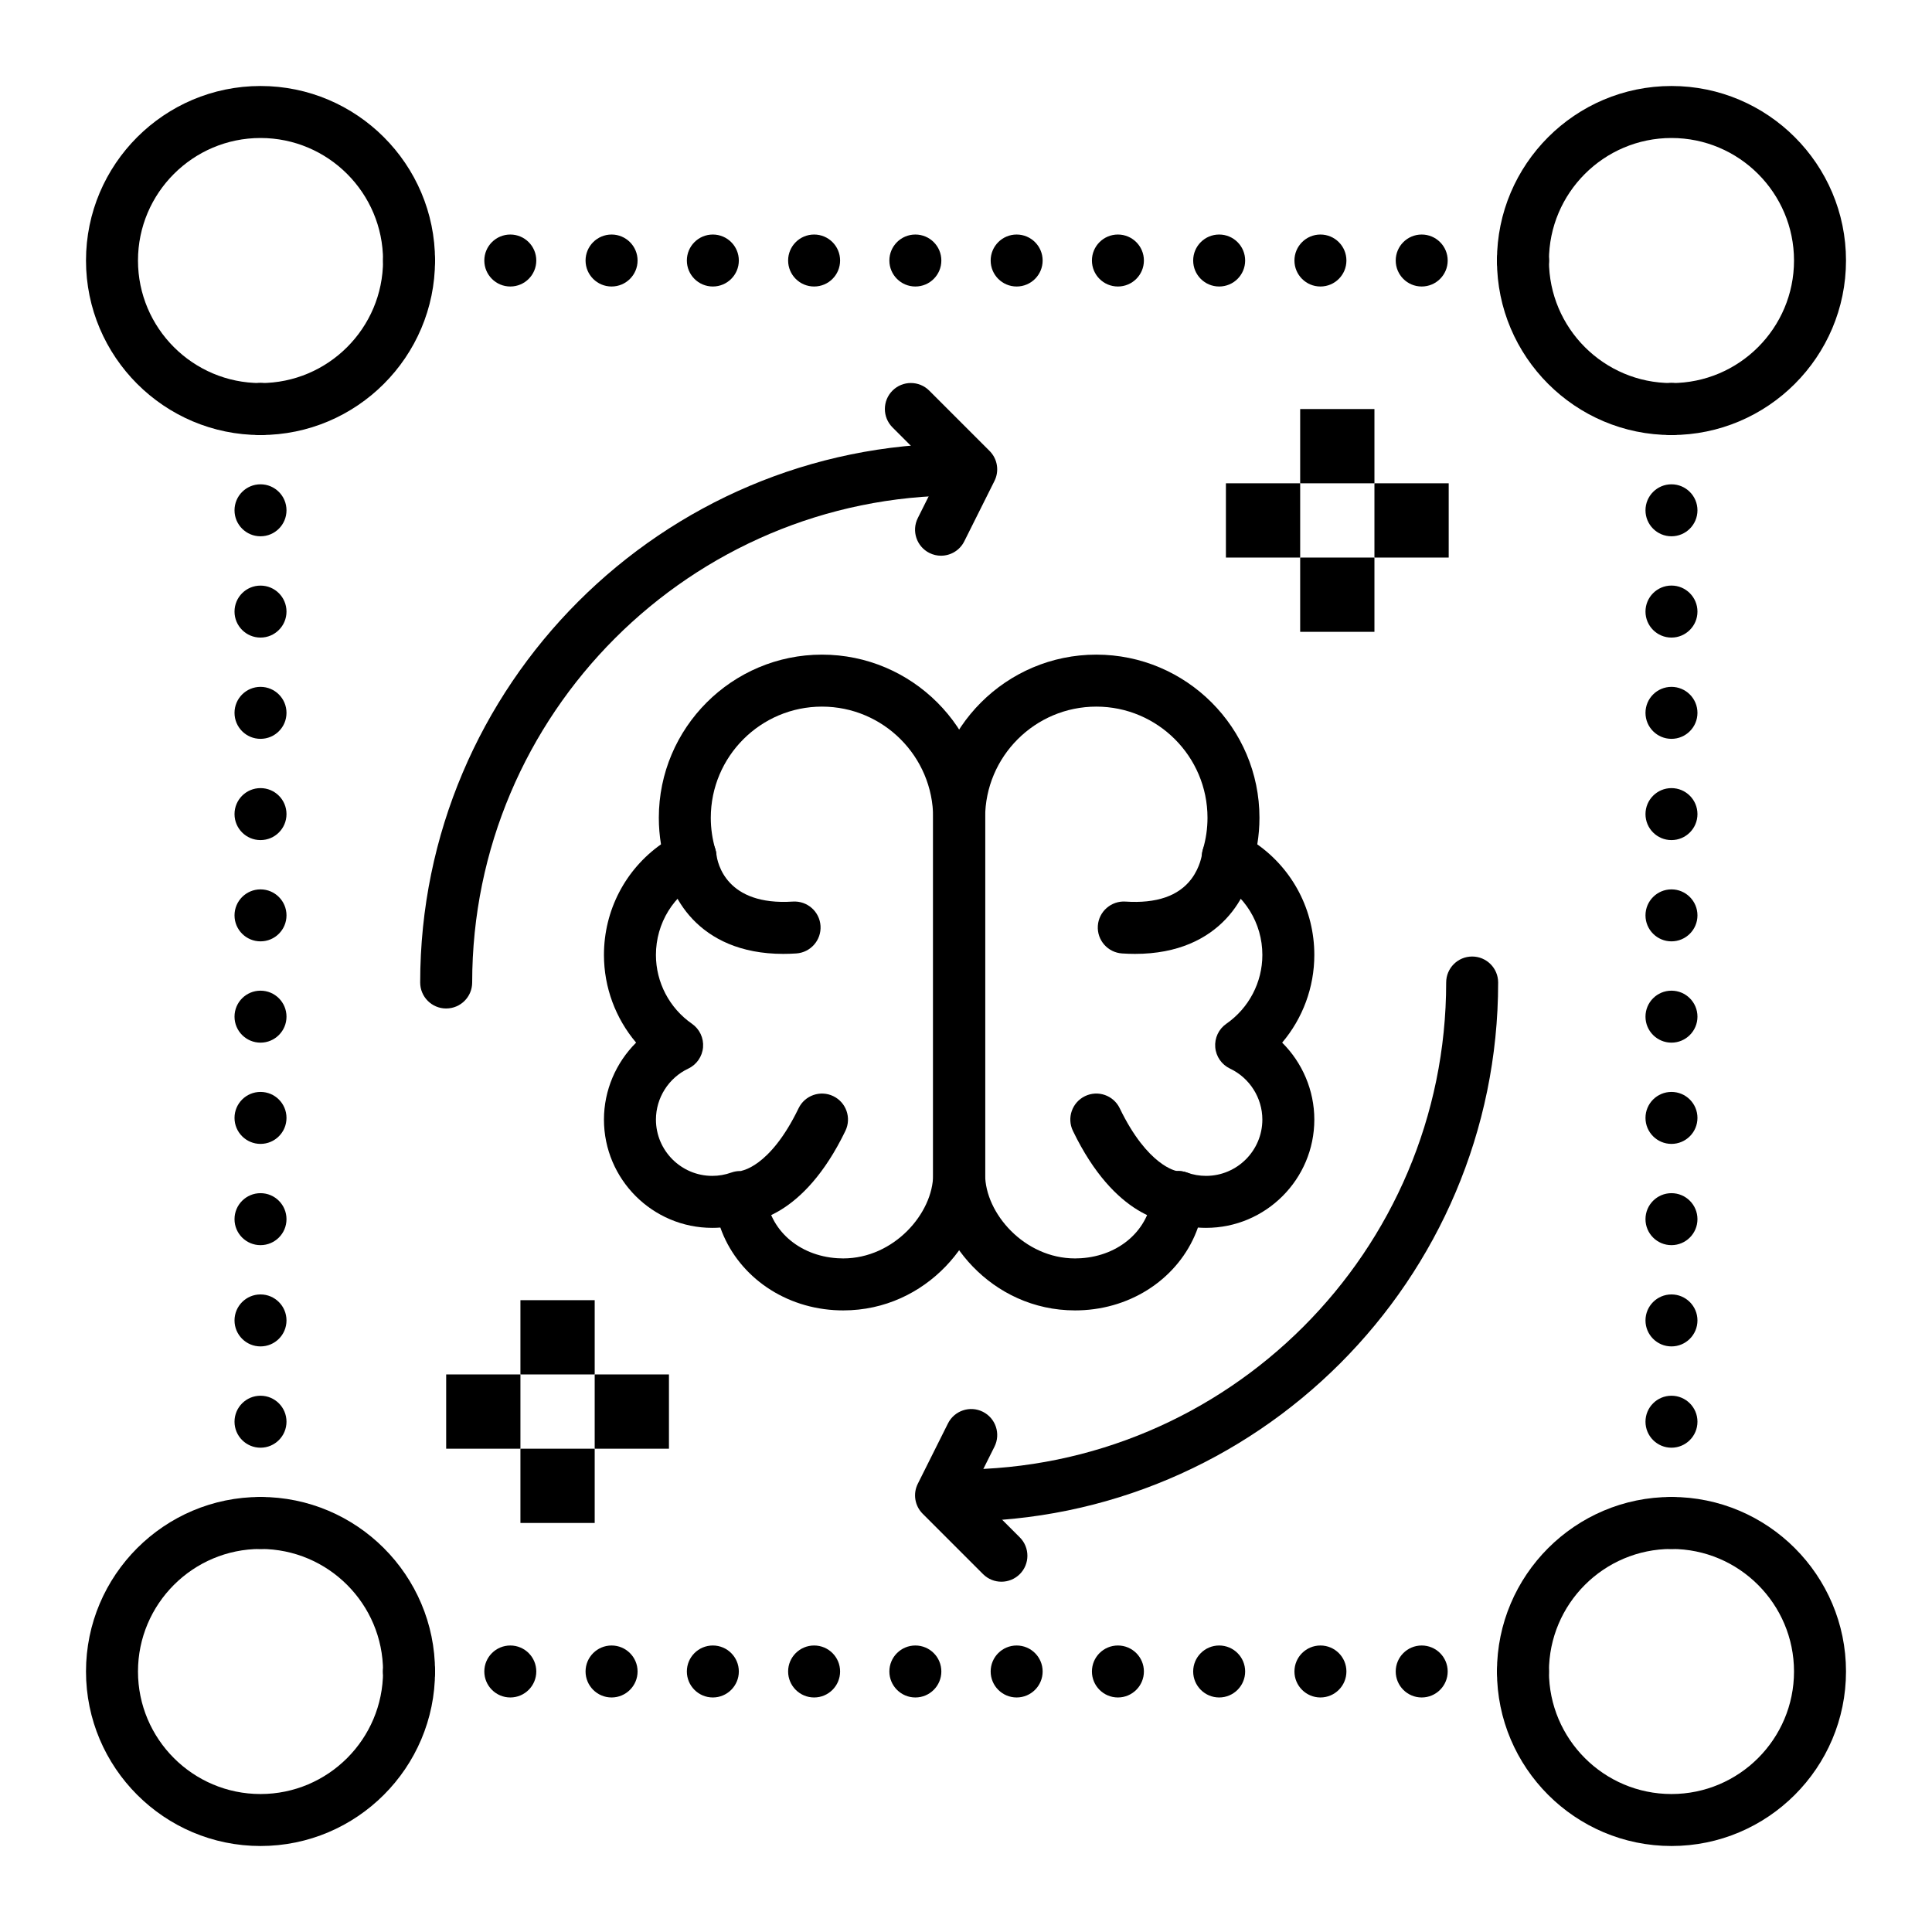 <?xml version="1.0" encoding="UTF-8"?>
<!-- Uploaded to: SVG Repo, www.svgrepo.com, Generator: SVG Repo Mixer Tools -->
<svg fill="#000000" width="800px" height="800px" version="1.1" viewBox="144 144 512 512" xmlns="http://www.w3.org/2000/svg">
 <g>
  <path d="m262.24 411.26c-3.805 0-6.887-3.082-6.887-6.887 0-78.758 64.078-142.84 142.84-142.84 3.805 0 6.887 3.082 6.887 6.887 0 3.805-3.082 6.887-6.887 6.887-71.164 0.004-129.06 57.898-129.06 129.06 0 3.805-3.082 6.887-6.887 6.887z"/>
  <path d="m398.19 547.21c-3.805 0-6.887-3.082-6.887-6.887 0-3.805 3.082-6.887 6.887-6.887 71.164 0 129.06-57.895 129.06-129.06 0-3.805 3.082-6.887 6.887-6.887 3.805 0 6.887 3.082 6.887 6.887 0 78.754-64.074 142.83-142.83 142.83z"/>
  <path d="m367.46 491.27c-0.805 0-1.621-0.027-2.43-0.078-14.18-0.91-25.848-9.699-30.129-21.875-0.715 0.055-1.43 0.078-2.148 0.078-15.824 0-28.699-12.875-28.699-28.699 0-7.746 3.176-15.07 8.523-20.387-5.438-6.426-8.523-14.637-8.523-23.234 0-11.824 5.676-22.629 15.117-29.312-0.383-2.324-0.574-4.676-0.574-7.039 0-23.84 19.398-43.238 43.238-43.238 23.844 0 43.238 19.398 43.238 43.238v94.512c0 17.043-15.449 36.035-37.613 36.035zm-27.324-36.938c1.297 0 2.582 0.363 3.699 1.078 1.797 1.145 2.965 3.059 3.16 5.184 0.848 9.262 8.629 16.188 18.914 16.848 0.523 0.035 1.039 0.051 1.547 0.051 13.426 0 23.84-11.965 23.84-22.258v-94.512c0-16.246-13.219-29.465-29.465-29.465-16.246 0-29.465 13.219-29.465 29.465 0 2.844 0.41 5.668 1.223 8.398 0.949 3.199-0.531 6.617-3.512 8.113-7.555 3.797-12.25 11.398-12.25 19.84 0 7.262 3.57 14.082 9.551 18.234 2.019 1.402 3.137 3.777 2.934 6.227-0.203 2.449-1.699 4.606-3.922 5.656-5.203 2.457-8.562 7.758-8.562 13.504 0 8.227 6.695 14.922 14.922 14.922 1.734 0 3.434-0.297 5.051-0.879 0.762-0.27 1.551-0.406 2.336-0.406z"/>
  <path d="m351.59 396.79c-22.941 0-30.629-16.137-31.453-25.078-0.352-3.789 2.438-7.144 6.227-7.492 3.762-0.348 7.102 2.402 7.484 6.152 0.281 2.336 2.562 13.719 20.27 12.555 3.797-0.242 7.074 2.625 7.328 6.418 0.25 3.797-2.625 7.074-6.418 7.328-1.184 0.078-2.328 0.117-3.438 0.117z"/>
  <path d="m340.18 468.11c-0.16 0-0.285-0.004-0.375-0.008l0.664-13.762s-0.121-0.02-0.355-0.004c0.078-0.004 7.812-0.68 15.52-16.637 1.652-3.426 5.773-4.863 9.199-3.207 3.426 1.652 4.863 5.769 3.207 9.199-11.188 23.168-25.016 24.418-27.859 24.418z"/>
  <path d="m428.91 491.27h-0.004c-22.168-0.004-37.613-18.992-37.613-36.035v-94.512c0-23.84 19.398-43.238 43.238-43.238 23.844 0 43.238 19.398 43.238 43.238 0 2.359-0.191 4.715-0.578 7.039 9.441 6.684 15.117 17.492 15.117 29.312 0 8.598-3.086 16.812-8.523 23.234 5.348 5.312 8.523 12.641 8.523 20.387 0 15.824-12.875 28.699-28.699 28.699-0.719 0-1.438-0.027-2.148-0.078-4.281 12.176-15.949 20.969-30.125 21.875-0.805 0.051-1.621 0.078-2.426 0.078zm5.621-160.01c-16.246 0-29.465 13.219-29.465 29.465v94.512c0 10.293 10.414 22.258 23.84 22.258h0.004c0.512 0 1.023-0.02 1.547-0.051 10.289-0.66 18.066-7.59 18.914-16.852 0.195-2.121 1.363-4.035 3.16-5.18 1.801-1.145 4.027-1.391 6.031-0.672 1.617 0.582 3.316 0.879 5.051 0.879 8.227 0 14.922-6.695 14.922-14.922 0-5.746-3.363-11.043-8.562-13.504-2.223-1.051-3.719-3.207-3.922-5.656-0.203-2.449 0.914-4.824 2.934-6.227 5.981-4.156 9.551-10.973 9.551-18.234 0-8.441-4.695-16.043-12.25-19.84-2.981-1.496-4.461-4.918-3.512-8.113 0.809-2.731 1.223-5.555 1.223-8.398 0-16.246-13.219-29.465-29.465-29.465z"/>
  <path d="m444.79 396.79c-1.109 0-2.25-0.039-3.434-0.117-3.797-0.25-6.668-3.531-6.418-7.328s3.559-6.664 7.324-6.418c8.199 0.543 14.062-1.477 17.465-5.996 2.359-3.137 2.797-6.461 2.801-6.492 0.352-3.789 3.699-6.582 7.492-6.227 3.789 0.348 6.574 3.703 6.227 7.492-0.828 8.945-8.52 25.086-31.457 25.086z"/>
  <path d="m456.19 468.11c-2.844 0-16.672-1.25-27.859-24.422-1.652-3.426-0.219-7.543 3.207-9.199 3.426-1.656 7.543-0.219 9.199 3.207 7.445 15.422 15.07 16.641 15.164 16.641 3.789-0.164 7.027 2.75 7.211 6.547 0.184 3.801-2.75 7.031-6.547 7.211-0.086 0.012-0.215 0.016-0.375 0.016z"/>
  <path d="m393.38 291.27c-1.035 0-2.086-0.234-3.074-0.727-3.402-1.703-4.781-5.84-3.082-9.242l5.777-11.555-12.484-12.484c-2.691-2.691-2.691-7.051 0-9.742 2.691-2.688 7.051-2.691 9.742 0l15.992 15.992c2.098 2.098 2.617 5.301 1.289 7.949l-7.996 15.992c-1.207 2.422-3.637 3.816-6.164 3.816z"/>
  <path d="m409.38 563.17c-1.762 0-3.527-0.672-4.871-2.019l-15.992-15.992c-2.098-2.098-2.617-5.301-1.289-7.949l7.996-15.992c1.703-3.402 5.836-4.785 9.242-3.082 3.402 1.703 4.781 5.84 3.082 9.242l-5.777 11.555 12.484 12.484c2.688 2.688 2.688 7.051 0 9.742-1.352 1.34-3.113 2.012-4.875 2.012z"/>
  <path d="m213.04 259.29c-25.5 0-46.25-20.746-46.25-46.25 0-25.5 20.746-46.25 46.25-46.25 25.5 0 46.25 20.746 46.25 46.25-0.004 25.504-20.75 46.25-46.25 46.25zm0-78.719c-17.906 0-32.473 14.566-32.473 32.473s14.566 32.473 32.473 32.473 32.473-14.566 32.473-32.473-14.57-32.473-32.473-32.473z"/>
  <path d="m213.04 633.21c-25.5 0-46.25-20.746-46.25-46.25 0-25.5 20.746-46.25 46.25-46.25 25.5 0 46.25 20.746 46.25 46.25-0.004 25.504-20.75 46.25-46.25 46.25zm0-78.719c-17.906 0-32.473 14.566-32.473 32.473s14.566 32.473 32.473 32.473 32.473-14.566 32.473-32.473-14.57-32.473-32.473-32.473z"/>
  <path d="m586.96 259.29c-25.5 0-46.25-20.746-46.25-46.25 0-25.5 20.746-46.25 46.25-46.25 25.5 0 46.25 20.746 46.25 46.25-0.004 25.504-20.75 46.25-46.25 46.25zm0-78.719c-17.906 0-32.473 14.566-32.473 32.473s14.566 32.473 32.473 32.473 32.473-14.566 32.473-32.473c-0.004-17.906-14.57-32.473-32.473-32.473z"/>
  <path d="m586.96 633.21c-25.5 0-46.25-20.746-46.25-46.25 0-25.5 20.746-46.25 46.25-46.25 25.5 0 46.25 20.746 46.25 46.25-0.004 25.504-20.75 46.25-46.25 46.25zm0-78.719c-17.906 0-32.473 14.566-32.473 32.473s14.566 32.473 32.473 32.473 32.473-14.566 32.473-32.473c-0.004-17.906-14.57-32.473-32.473-32.473z"/>
  <path d="m586.96 259.29c-1.812 0-3.59-0.738-4.871-2.016-1.277-1.277-2.016-3.051-2.016-4.871 0-1.812 0.738-3.59 2.016-4.871 1.277-1.277 3.059-2.016 4.871-2.016s3.59 0.738 4.871 2.016c1.277 1.277 2.016 3.059 2.016 4.871s-0.738 3.59-2.016 4.871c-1.281 1.277-3.062 2.016-4.871 2.016z"/>
  <path d="m580.07 252.4c0-3.809 3.078-6.887 6.887-6.887 3.797 0 6.887 3.078 6.887 6.887 0 3.809-3.09 6.887-6.887 6.887-3.805 0-6.887-3.078-6.887-6.887z"/>
  <path d="m580.07 520.77c0-3.809 3.078-6.887 6.887-6.887 3.797 0 6.887 3.078 6.887 6.887 0 3.797-3.09 6.887-6.887 6.887-3.805 0-6.887-3.09-6.887-6.887zm0-26.844c0-3.797 3.078-6.887 6.887-6.887 3.797 0 6.887 3.09 6.887 6.887 0 3.809-3.09 6.887-6.887 6.887-3.805 0-6.887-3.078-6.887-6.887zm0-26.836c0-3.797 3.078-6.887 6.887-6.887 3.797 0 6.887 3.09 6.887 6.887 0 3.809-3.09 6.887-6.887 6.887-3.805 0.004-6.887-3.078-6.887-6.887zm0-26.832c0-3.809 3.078-6.887 6.887-6.887 3.797 0 6.887 3.078 6.887 6.887 0 3.797-3.09 6.887-6.887 6.887-3.805 0-6.887-3.09-6.887-6.887zm0-26.832c0-3.809 3.078-6.887 6.887-6.887 3.797 0 6.887 3.078 6.887 6.887 0 3.797-3.09 6.887-6.887 6.887-3.805 0-6.887-3.09-6.887-6.887zm0-26.844c0-3.797 3.078-6.887 6.887-6.887 3.797 0 6.887 3.09 6.887 6.887 0 3.809-3.09 6.887-6.887 6.887-3.805 0-6.887-3.078-6.887-6.887zm0-26.836c0-3.797 3.078-6.887 6.887-6.887 3.797 0 6.887 3.09 6.887 6.887 0 3.809-3.09 6.887-6.887 6.887-3.805 0.004-6.887-3.078-6.887-6.887zm0-26.832c0-3.809 3.078-6.887 6.887-6.887 3.797 0 6.887 3.078 6.887 6.887 0 3.797-3.09 6.887-6.887 6.887-3.805 0-6.887-3.09-6.887-6.887zm0-26.836c0-3.809 3.078-6.898 6.887-6.898 3.797 0 6.887 3.09 6.887 6.898 0 3.797-3.09 6.887-6.887 6.887-3.805 0.004-6.887-3.086-6.887-6.887zm0-26.844c0-3.797 3.078-6.887 6.887-6.887 3.797 0 6.887 3.09 6.887 6.887 0 3.809-3.09 6.887-6.887 6.887-3.805 0.004-6.887-3.078-6.887-6.887z"/>
  <path d="m586.96 554.49c-1.812 0-3.59-0.738-4.871-2.016-1.277-1.281-2.016-3.059-2.016-4.871 0-1.82 0.738-3.59 2.016-4.871s3.059-2.019 4.871-2.019 3.59 0.738 4.871 2.016c1.277 1.277 2.016 3.059 2.016 4.871s-0.738 3.59-2.016 4.871c-1.281 1.281-3.062 2.019-4.871 2.019z"/>
  <path d="m547.6 219.93c-1.812 0-3.59-0.738-4.871-2.016-1.277-1.277-2.016-3.059-2.016-4.871s0.738-3.59 2.016-4.871c1.281-1.281 3.062-2.019 4.871-2.019 1.812 0 3.59 0.738 4.871 2.016 1.277 1.277 2.016 3.059 2.016 4.871s-0.738 3.59-2.016 4.871-3.059 2.019-4.871 2.019z"/>
  <path d="m540.71 213.04c0-3.809 3.078-6.887 6.887-6.887 3.797 0 6.887 3.078 6.887 6.887 0 3.809-3.09 6.887-6.887 6.887-3.809 0-6.887-3.078-6.887-6.887z"/>
  <path d="m513.88 213.04c0-3.809 3.078-6.887 6.887-6.887 3.797 0 6.887 3.078 6.887 6.887 0 3.809-3.09 6.887-6.887 6.887-3.805 0-6.887-3.078-6.887-6.887zm-26.84 0c0-3.809 3.09-6.887 6.887-6.887 3.809 0 6.887 3.078 6.887 6.887 0 3.809-3.082 6.887-6.887 6.887-3.797 0-6.887-3.078-6.887-6.887zm-26.836 0c0-3.809 3.078-6.887 6.887-6.887 3.809 0 6.887 3.078 6.887 6.887 0 3.809-3.078 6.887-6.887 6.887-3.805 0-6.887-3.078-6.887-6.887zm-26.832 0c0-3.809 3.078-6.887 6.887-6.887 3.797 0 6.887 3.078 6.887 6.887 0 3.809-3.09 6.887-6.887 6.887-3.809 0-6.887-3.078-6.887-6.887zm-26.836 0c0-3.809 3.078-6.887 6.887-6.887 3.797 0 6.887 3.078 6.887 6.887 0 3.809-3.09 6.887-6.887 6.887-3.805 0-6.887-3.078-6.887-6.887zm-26.844 0c0-3.809 3.09-6.887 6.887-6.887 3.809 0 6.887 3.078 6.887 6.887 0 3.809-3.078 6.887-6.887 6.887-3.797 0-6.887-3.078-6.887-6.887zm-26.832 0c0-3.809 3.09-6.887 6.887-6.887 3.809 0 6.887 3.078 6.887 6.887 0 3.809-3.078 6.887-6.887 6.887-3.797 0-6.887-3.078-6.887-6.887zm-26.836 0c0-3.809 3.078-6.887 6.887-6.887 3.797 0 6.887 3.078 6.887 6.887 0 3.809-3.09 6.887-6.887 6.887-3.805 0-6.887-3.078-6.887-6.887zm-26.844 0c0-3.809 3.09-6.887 6.898-6.887 3.797 0 6.887 3.078 6.887 6.887 0 3.809-3.09 6.887-6.887 6.887-3.809 0-6.898-3.078-6.898-6.887zm-26.832 0c0-3.809 3.09-6.887 6.887-6.887 3.809 0 6.887 3.078 6.887 6.887 0 3.809-3.078 6.887-6.887 6.887-3.797 0-6.887-3.078-6.887-6.887z"/>
  <path d="m252.4 219.93c-1.812 0-3.582-0.738-4.871-2.016-1.277-1.281-2.016-3.062-2.016-4.871 0-1.812 0.738-3.59 2.016-4.871s3.059-2.019 4.871-2.019 3.59 0.738 4.871 2.016c1.277 1.277 2.016 3.059 2.016 4.871s-0.738 3.59-2.016 4.871c-1.281 1.281-3.062 2.019-4.871 2.019z"/>
  <path d="m213.04 259.29c-1.812 0-3.59-0.738-4.871-2.016-1.277-1.277-2.016-3.059-2.016-4.871s0.738-3.59 2.016-4.871c1.277-1.277 3.059-2.016 4.871-2.016s3.59 0.738 4.871 2.016c1.277 1.289 2.016 3.059 2.016 4.871s-0.738 3.59-2.016 4.871c-1.281 1.277-3.062 2.016-4.871 2.016z"/>
  <path d="m206.15 252.4c0-3.809 3.078-6.887 6.887-6.887s6.887 3.078 6.887 6.887c0 3.809-3.078 6.887-6.887 6.887-3.805 0-6.887-3.078-6.887-6.887z"/>
  <path d="m206.15 520.77c0-3.809 3.078-6.887 6.887-6.887s6.887 3.078 6.887 6.887c0 3.797-3.078 6.887-6.887 6.887-3.805 0-6.887-3.09-6.887-6.887zm0-26.844c0-3.797 3.078-6.887 6.887-6.887s6.887 3.09 6.887 6.887c0 3.809-3.078 6.887-6.887 6.887-3.805 0-6.887-3.078-6.887-6.887zm0-26.836c0-3.797 3.078-6.887 6.887-6.887s6.887 3.09 6.887 6.887c0 3.809-3.078 6.887-6.887 6.887-3.805 0.004-6.887-3.078-6.887-6.887zm0-26.832c0-3.809 3.078-6.887 6.887-6.887s6.887 3.078 6.887 6.887c0 3.797-3.078 6.887-6.887 6.887-3.805 0-6.887-3.09-6.887-6.887zm0-26.832c0-3.809 3.078-6.887 6.887-6.887s6.887 3.078 6.887 6.887c0 3.797-3.078 6.887-6.887 6.887-3.805 0-6.887-3.09-6.887-6.887zm0-26.844c0-3.797 3.078-6.887 6.887-6.887s6.887 3.09 6.887 6.887c0 3.809-3.078 6.887-6.887 6.887-3.805 0-6.887-3.078-6.887-6.887zm0-26.836c0-3.809 3.078-6.887 6.887-6.887s6.887 3.078 6.887 6.887c0 3.809-3.078 6.887-6.887 6.887-3.805 0.004-6.887-3.078-6.887-6.887zm0-26.832c0-3.809 3.078-6.887 6.887-6.887s6.887 3.078 6.887 6.887-3.078 6.887-6.887 6.887c-3.805 0-6.887-3.078-6.887-6.887zm0-26.836c0-3.809 3.078-6.887 6.887-6.887s6.887 3.078 6.887 6.887c0 3.797-3.078 6.887-6.887 6.887-3.805 0.004-6.887-3.086-6.887-6.887zm0-26.844c0-3.797 3.078-6.887 6.887-6.887s6.887 3.09 6.887 6.887c0 3.809-3.078 6.887-6.887 6.887-3.805 0.004-6.887-3.078-6.887-6.887z"/>
  <path d="m213.04 554.49c-1.812 0-3.59-0.738-4.871-2.016-1.277-1.281-2.016-3.059-2.016-4.871s0.738-3.59 2.016-4.871c1.277-1.281 3.059-2.019 4.871-2.019s3.59 0.738 4.871 2.016c1.277 1.277 2.016 3.059 2.016 4.871s-0.738 3.59-2.016 4.871c-1.281 1.281-3.062 2.019-4.871 2.019z"/>
  <path d="m252.4 593.85c-1.812 0-3.59-0.738-4.871-2.016-1.277-1.281-2.016-3.059-2.016-4.871s0.738-3.59 2.016-4.871 3.059-2.019 4.871-2.019c1.82 0 3.59 0.738 4.871 2.016 1.277 1.277 2.016 3.059 2.016 4.871s-0.738 3.59-2.016 4.871c-1.281 1.281-3.062 2.019-4.871 2.019z"/>
  <path d="m245.51 586.96c0-3.809 3.078-6.887 6.887-6.887 3.809 0 6.887 3.078 6.887 6.887 0 3.797-3.078 6.887-6.887 6.887-3.809 0-6.887-3.09-6.887-6.887z"/>
  <path d="m513.88 586.96c0-3.809 3.078-6.887 6.887-6.887 3.797 0 6.887 3.078 6.887 6.887 0 3.797-3.09 6.887-6.887 6.887-3.805 0-6.887-3.09-6.887-6.887zm-26.84 0c0-3.809 3.09-6.887 6.887-6.887 3.809 0 6.887 3.078 6.887 6.887 0 3.797-3.082 6.887-6.887 6.887-3.797 0-6.887-3.09-6.887-6.887zm-26.836 0c0-3.809 3.09-6.887 6.887-6.887 3.809 0 6.887 3.078 6.887 6.887 0 3.797-3.078 6.887-6.887 6.887-3.797 0-6.887-3.09-6.887-6.887zm-26.832 0c0-3.809 3.078-6.887 6.887-6.887 3.797 0 6.887 3.078 6.887 6.887 0 3.797-3.09 6.887-6.887 6.887-3.809 0-6.887-3.09-6.887-6.887zm-26.836 0c0-3.809 3.078-6.887 6.887-6.887 3.797 0 6.887 3.078 6.887 6.887 0 3.797-3.09 6.887-6.887 6.887-3.805 0-6.887-3.09-6.887-6.887zm-26.844 0c0-3.809 3.09-6.887 6.887-6.887 3.809 0 6.887 3.078 6.887 6.887 0 3.797-3.078 6.887-6.887 6.887-3.797 0-6.887-3.09-6.887-6.887zm-26.832 0c0-3.809 3.09-6.887 6.887-6.887 3.809 0 6.887 3.078 6.887 6.887 0 3.797-3.078 6.887-6.887 6.887-3.797 0-6.887-3.09-6.887-6.887zm-26.836 0c0-3.809 3.078-6.887 6.887-6.887 3.797 0 6.887 3.078 6.887 6.887 0 3.797-3.09 6.887-6.887 6.887-3.805 0-6.887-3.09-6.887-6.887zm-26.844 0c0-3.809 3.09-6.887 6.898-6.887 3.797 0 6.887 3.078 6.887 6.887 0 3.797-3.09 6.887-6.887 6.887-3.809 0-6.898-3.09-6.898-6.887zm-26.832 0c0-3.809 3.09-6.887 6.887-6.887 3.809 0 6.887 3.078 6.887 6.887 0 3.797-3.078 6.887-6.887 6.887-3.797 0-6.887-3.09-6.887-6.887z"/>
  <path d="m547.6 593.85c-1.812 0-3.59-0.738-4.871-2.016-1.277-1.281-2.016-3.059-2.016-4.871s0.738-3.59 2.016-4.871c1.277-1.277 3.051-2.016 4.871-2.016 1.812 0 3.59 0.738 4.871 2.016 1.277 1.277 2.016 3.059 2.016 4.871s-0.738 3.59-2.016 4.871c-1.277 1.277-3.059 2.016-4.871 2.016z"/>
  <path d="m488.56 291.76h19.68v19.68h-19.68z"/>
  <path d="m508.24 272.08h19.68v19.68h-19.68z"/>
  <path d="m468.88 272.08h19.68v19.68h-19.68z"/>
  <path d="m488.56 252.4h19.68v19.68h-19.68z"/>
  <path d="m281.92 527.92h19.68v19.68h-19.68z"/>
  <path d="m301.6 508.24h19.68v19.68h-19.68z"/>
  <path d="m262.24 508.24h19.68v19.68h-19.68z"/>
  <path d="m281.92 488.56h19.68v19.68h-19.68z"/>
 </g>
</svg>